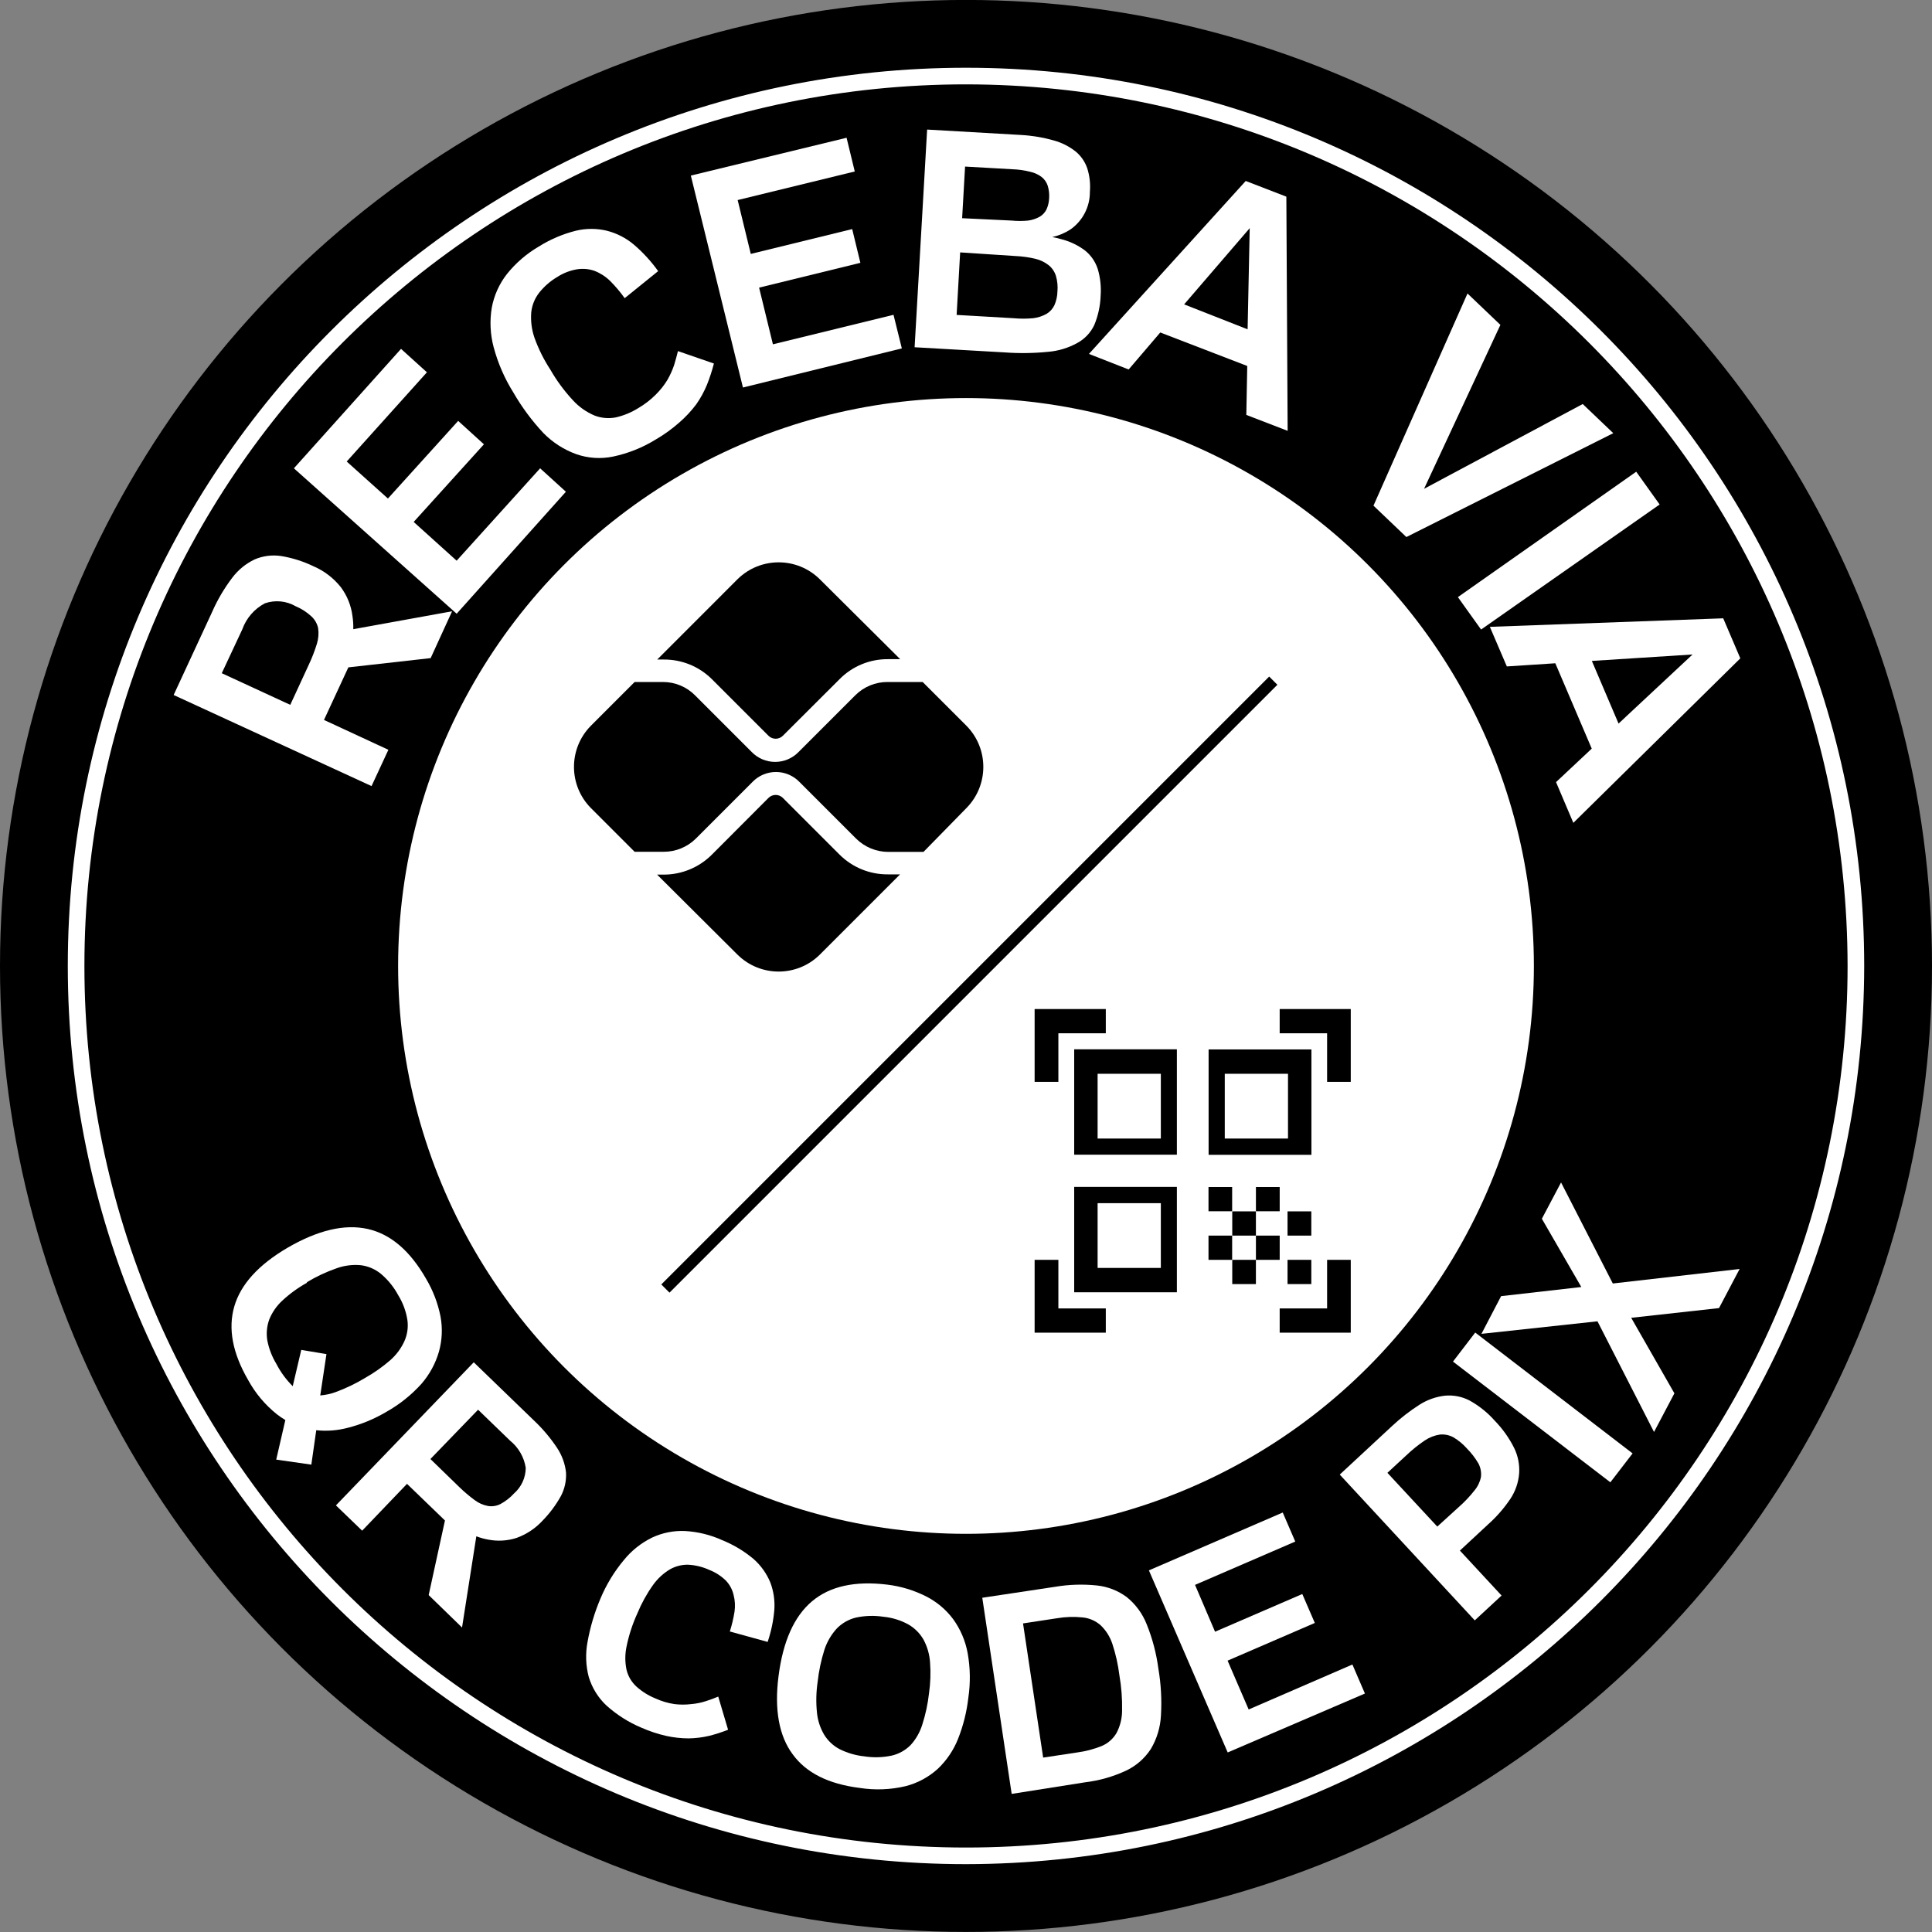 <svg xmlns="http://www.w3.org/2000/svg" xmlns:xlink="http://www.w3.org/1999/xlink" width="108px" height="108px" viewBox="0 0 108 108"><rect x="0" y="0" width="108" height="108" fill="#808080" stroke="none"/><title>E105901E-7820-4BA8-A11E-801FBB258832@1x</title><g id="Extra-extra-Large-(xxl)-&gt;=-1400px-Copy" stroke="none" stroke-width="1" fill="none" fill-rule="evenodd"><g id="Selos" transform="translate(-81, -357)" fill-rule="nonzero"><g id="Group" transform="translate(80, 61)"><g id="selo-qr-pix" transform="translate(1, 295.997)"><circle id="Oval" fill="#000000" cx="54" cy="54" r="54"></circle><path d="M54,104.21 C26.27,104.21 3.79,81.73 3.79,54 C3.79,26.27 26.27,3.79 54,3.79 C81.73,3.79 104.21,26.27 104.21,54 C104.181,81.718 81.718,104.181 54,104.21 Z M54,4.719 C26.783,4.719 4.719,26.783 4.719,54 C4.719,81.217 26.783,103.281 54,103.281 C81.217,103.281 103.281,81.217 103.281,54 C103.252,26.795 81.205,4.748 54,4.719 Z" id="Shape" fill="#FFFFFF"></path><circle id="Oval" fill="#FFFFFF" cx="54" cy="54" r="31.745"></circle><path d="M9.707,38.854 L11.854,34.22 C12.153,33.535 12.534,32.889 12.986,32.295 C13.314,31.859 13.743,31.509 14.236,31.274 C14.7,31.076 15.21,31.011 15.709,31.084 C16.34,31.188 16.953,31.382 17.529,31.66 C18.123,31.916 18.644,32.314 19.047,32.819 C19.402,33.292 19.628,33.849 19.702,34.436 C19.74,34.68 19.756,34.928 19.748,35.175 L25.272,34.174 L24.074,36.792 L19.473,37.309 L18.111,40.248 L21.711,41.917 L20.769,43.946 L9.707,38.854 Z M17.26,37.165 C17.438,36.788 17.589,36.398 17.712,36 C17.802,35.715 17.826,35.413 17.784,35.116 C17.73,34.865 17.599,34.637 17.411,34.462 C17.152,34.222 16.853,34.029 16.527,33.892 C16.004,33.591 15.376,33.531 14.806,33.729 C14.217,34.04 13.766,34.561 13.543,35.188 L12.397,37.636 L16.226,39.404 L17.26,37.165 Z" id="Shape" fill="#FFFFFF"></path><polygon id="Path" fill="#FFFFFF" points="25.527 34.311 16.429 26.182 22.418 19.505 23.865 20.815 19.381 25.802 21.685 27.871 25.612 23.531 27.052 24.84 23.125 29.18 25.527 31.346 30.194 26.182 31.634 27.491"></polygon><path d="M28.695,21.94 C28.205,21.158 27.835,20.306 27.596,19.414 C27.403,18.692 27.368,17.938 27.491,17.201 C27.618,16.514 27.91,15.867 28.342,15.316 C28.833,14.705 29.432,14.188 30.109,13.791 C30.752,13.387 31.454,13.086 32.191,12.901 C32.761,12.764 33.355,12.764 33.925,12.901 C34.482,13.043 34.998,13.309 35.437,13.68 C35.947,14.117 36.401,14.614 36.792,15.159 L34.92,16.671 C34.677,16.329 34.405,16.007 34.108,15.709 C33.859,15.465 33.563,15.274 33.238,15.146 C32.927,15.036 32.595,15.005 32.269,15.055 C31.87,15.12 31.489,15.267 31.15,15.487 C30.763,15.715 30.422,16.012 30.142,16.364 C29.893,16.681 29.739,17.062 29.697,17.463 C29.659,17.94 29.719,18.419 29.873,18.871 C30.098,19.502 30.397,20.104 30.764,20.664 C31.118,21.282 31.542,21.857 32.027,22.379 C32.363,22.746 32.773,23.036 33.231,23.23 C33.612,23.378 34.028,23.414 34.429,23.335 C34.872,23.233 35.294,23.058 35.679,22.817 C36.035,22.61 36.363,22.357 36.655,22.065 C36.906,21.818 37.126,21.541 37.309,21.24 C37.46,20.978 37.585,20.702 37.682,20.415 C37.767,20.134 37.839,19.879 37.898,19.63 L39.908,20.324 C39.804,20.726 39.675,21.122 39.521,21.508 C39.362,21.896 39.16,22.265 38.919,22.608 C38.638,22.981 38.318,23.324 37.964,23.629 C37.56,23.986 37.121,24.302 36.655,24.572 C35.92,25.026 35.111,25.35 34.265,25.527 C33.581,25.668 32.87,25.621 32.21,25.39 C31.522,25.14 30.898,24.74 30.384,24.218 C29.735,23.526 29.169,22.762 28.695,21.94 Z" id="Path" fill="#FFFFFF"></path><polygon id="Path" fill="#FFFFFF" points="41.531 21.665 38.618 9.818 47.324 7.704 47.782 9.589 41.236 11.186 41.969 14.197 47.638 12.809 48.096 14.695 42.434 16.082 43.207 19.25 49.948 17.601 50.413 19.479"></polygon><path d="M51.127,19.414 L51.827,7.246 L57.063,7.547 C57.688,7.581 58.307,7.684 58.909,7.855 C59.352,7.976 59.766,8.185 60.127,8.47 C60.429,8.719 60.656,9.048 60.781,9.419 C60.913,9.842 60.962,10.286 60.925,10.728 C60.93,11.564 60.524,12.35 59.839,12.829 C59.529,13.031 59.185,13.175 58.824,13.255 C58.974,13.281 59.123,13.316 59.269,13.359 C59.774,13.478 60.249,13.701 60.663,14.014 C60.995,14.284 61.241,14.646 61.37,15.055 C61.509,15.532 61.562,16.031 61.527,16.527 C61.508,17.089 61.389,17.644 61.174,18.164 C60.973,18.596 60.637,18.951 60.218,19.178 C59.72,19.453 59.169,19.621 58.601,19.669 C57.788,19.751 56.969,19.762 56.153,19.702 L51.127,19.414 Z M56.657,17.791 C57.023,17.825 57.391,17.825 57.757,17.791 C58.019,17.759 58.273,17.677 58.503,17.548 C58.694,17.434 58.847,17.265 58.942,17.064 C59.049,16.82 59.107,16.558 59.112,16.292 C59.138,16.001 59.109,15.708 59.027,15.428 C58.955,15.194 58.816,14.987 58.628,14.832 C58.409,14.661 58.157,14.538 57.888,14.472 C57.518,14.384 57.142,14.332 56.762,14.315 L53.673,14.112 L53.476,17.607 L56.657,17.791 Z M56.54,12.332 C56.853,12.363 57.169,12.363 57.482,12.332 C57.713,12.3 57.935,12.225 58.137,12.109 C58.294,12.011 58.421,11.87 58.503,11.703 C58.589,11.509 58.638,11.3 58.647,11.088 C58.664,10.852 58.637,10.614 58.569,10.388 C58.506,10.194 58.388,10.023 58.228,9.897 C58.035,9.751 57.811,9.651 57.574,9.602 C57.257,9.522 56.932,9.476 56.605,9.465 L53.948,9.314 L53.784,12.201 L56.54,12.332 Z" id="Shape" fill="#FFFFFF"></path><path d="M63.092,20.657 L60.873,19.787 L69.637,10.119 L71.908,10.996 L71.98,24.087 L69.67,23.197 L69.722,20.461 L64.859,18.589 L63.092,20.657 Z M69.742,18.412 L69.86,12.757 L66.194,17.018 L69.742,18.412 Z" id="Shape" fill="#FFFFFF"></path><polygon id="Path" fill="#FFFFFF" points="82.034 16.409 83.873 18.164 79.606 27.327 88.475 22.588 90.183 24.218 78.617 30.024 76.778 28.27"></polygon><polygon id="Path" fill="#FFFFFF" points="81.497 33.382 91.466 26.372 92.775 28.204 82.793 35.195"></polygon><path d="M84.233,37.257 L83.284,35.044 L96.329,34.567 L97.285,36.805 L87.951,46.001 L86.983,43.724 L88.979,41.852 L86.943,37.08 L84.233,37.257 Z M90.478,40.451 L94.615,36.589 L88.985,36.949 L90.478,40.451 Z" id="Shape" fill="#FFFFFF"></path><path d="M16.082,69.748 C17.775,68.767 19.263,68.417 20.546,68.701 C21.829,68.985 22.92,69.914 23.819,71.489 C24.205,72.139 24.477,72.85 24.624,73.591 C24.746,74.243 24.717,74.915 24.539,75.554 C24.349,76.218 24.016,76.832 23.564,77.354 C22.999,77.982 22.336,78.512 21.6,78.925 C20.93,79.323 20.207,79.622 19.453,79.815 C18.875,79.97 18.274,80.017 17.679,79.953 L17.404,81.877 L15.441,81.596 L15.951,79.383 C15.787,79.288 15.629,79.181 15.48,79.063 C14.821,78.537 14.273,77.885 13.87,77.145 C12.997,75.639 12.74,74.269 13.097,73.034 C13.455,71.799 14.45,70.704 16.082,69.748 Z M17.156,71.712 C16.654,71.991 16.188,72.329 15.768,72.72 C15.459,73.009 15.215,73.362 15.055,73.754 C14.916,74.131 14.877,74.537 14.943,74.932 C15.032,75.395 15.203,75.838 15.447,76.241 C15.685,76.704 15.994,77.126 16.364,77.492 L16.841,75.463 L18.249,75.698 L17.902,78.009 C18.192,77.985 18.478,77.924 18.753,77.825 C19.331,77.613 19.888,77.346 20.415,77.027 C20.914,76.745 21.384,76.414 21.816,76.039 C22.153,75.743 22.423,75.379 22.608,74.972 C22.774,74.598 22.831,74.185 22.772,73.78 C22.694,73.293 22.521,72.826 22.261,72.406 C22.019,71.955 21.695,71.553 21.305,71.221 C20.984,70.954 20.594,70.784 20.18,70.73 C19.719,70.685 19.254,70.743 18.818,70.9 C18.238,71.102 17.681,71.363 17.156,71.679 L17.156,71.712 Z" id="Shape" fill="#FFFFFF"></path><path d="M26.483,76.156 L29.828,79.39 C30.322,79.853 30.761,80.371 31.137,80.935 C31.413,81.348 31.586,81.822 31.641,82.316 C31.666,82.769 31.569,83.222 31.359,83.625 C31.077,84.135 30.727,84.604 30.319,85.019 C29.92,85.449 29.424,85.776 28.872,85.975 C28.358,86.14 27.811,86.171 27.281,86.066 C27.058,86.026 26.839,85.964 26.627,85.883 L25.828,90.982 L23.963,89.169 L24.873,84.999 L22.752,82.951 L20.245,85.569 L18.779,84.155 L26.483,76.156 Z M25.671,83.127 C25.942,83.391 26.231,83.636 26.535,83.86 C26.753,84.025 27.006,84.137 27.275,84.188 C27.516,84.228 27.765,84.189 27.982,84.076 C28.264,83.923 28.518,83.724 28.735,83.487 C29.148,83.125 29.386,82.603 29.389,82.054 C29.296,81.456 28.983,80.915 28.512,80.535 L26.725,78.807 L24.061,81.563 L25.671,83.127 Z" id="Shape" fill="#FFFFFF"></path><path d="M33.565,89.365 C33.892,88.586 34.333,87.86 34.874,87.212 C35.302,86.683 35.841,86.254 36.452,85.955 C37.028,85.685 37.662,85.559 38.297,85.588 C39.015,85.629 39.718,85.802 40.372,86.099 C41.011,86.357 41.606,86.715 42.133,87.159 C42.539,87.519 42.857,87.967 43.063,88.468 C43.247,88.957 43.323,89.479 43.285,90 C43.234,90.609 43.108,91.209 42.912,91.787 L40.798,91.204 C40.913,90.843 41,90.473 41.06,90.098 C41.106,89.784 41.088,89.463 41.007,89.156 C40.938,88.859 40.791,88.586 40.582,88.364 C40.319,88.106 40.008,87.903 39.665,87.768 C39.299,87.599 38.904,87.499 38.5,87.473 C38.134,87.459 37.772,87.548 37.453,87.729 C37.08,87.953 36.757,88.251 36.504,88.606 C36.152,89.101 35.858,89.635 35.627,90.196 C35.357,90.787 35.155,91.406 35.025,92.042 C34.933,92.474 34.933,92.92 35.025,93.351 C35.113,93.712 35.307,94.037 35.581,94.287 C35.89,94.564 36.244,94.785 36.628,94.942 C36.969,95.099 37.331,95.207 37.702,95.263 C38.015,95.301 38.331,95.301 38.644,95.263 C38.92,95.24 39.193,95.185 39.456,95.099 C39.705,95.02 39.934,94.935 40.15,94.844 L40.7,96.696 C40.348,96.837 39.987,96.953 39.62,97.043 C39.248,97.129 38.869,97.175 38.487,97.18 C38.071,97.178 37.657,97.132 37.25,97.043 C36.774,96.935 36.309,96.782 35.863,96.585 C35.143,96.284 34.479,95.863 33.899,95.341 C33.435,94.905 33.094,94.354 32.911,93.744 C32.743,93.102 32.721,92.432 32.845,91.78 C32.994,90.951 33.236,90.141 33.565,89.365 L33.565,89.365 Z" id="Path" fill="#FFFFFF"></path><path d="M43.521,93.698 C43.769,91.752 44.393,90.358 45.393,89.516 C46.392,88.673 47.797,88.364 49.608,88.586 C50.36,88.678 51.091,88.899 51.768,89.241 C52.363,89.542 52.88,89.977 53.28,90.511 C53.689,91.075 53.966,91.723 54.092,92.409 C54.241,93.235 54.254,94.079 54.131,94.909 C54.041,95.692 53.85,96.46 53.561,97.193 C53.31,97.833 52.921,98.409 52.423,98.882 C51.911,99.347 51.293,99.68 50.623,99.851 C49.782,100.05 48.91,100.083 48.057,99.949 C46.311,99.731 45.063,99.105 44.313,98.071 C43.547,97.049 43.279,95.564 43.521,93.698 Z M45.707,94.019 C45.623,94.587 45.61,95.163 45.668,95.734 C45.71,96.173 45.848,96.598 46.073,96.977 C46.284,97.319 46.582,97.597 46.937,97.783 C47.364,97.996 47.825,98.131 48.299,98.182 C48.812,98.263 49.335,98.25 49.844,98.143 C50.246,98.051 50.614,97.846 50.904,97.553 C51.205,97.223 51.428,96.829 51.559,96.401 C51.741,95.835 51.866,95.252 51.932,94.66 C52.014,94.093 52.034,93.518 51.991,92.945 C51.964,92.499 51.841,92.064 51.631,91.669 C51.429,91.312 51.135,91.016 50.78,90.812 C50.347,90.574 49.87,90.427 49.379,90.38 C48.872,90.303 48.355,90.319 47.854,90.425 C47.446,90.523 47.074,90.734 46.78,91.034 C46.468,91.376 46.231,91.779 46.087,92.219 C45.901,92.805 45.774,93.408 45.707,94.019 L45.707,94.019 Z" id="Shape" fill="#FFFFFF"></path><path d="M56.553,100.283 L54.91,89.319 L58.994,88.704 C59.764,88.575 60.548,88.551 61.324,88.632 C61.929,88.697 62.506,88.923 62.993,89.287 C63.486,89.687 63.867,90.208 64.1,90.799 C64.422,91.595 64.641,92.428 64.754,93.279 C64.901,94.144 64.95,95.022 64.898,95.897 C64.865,96.558 64.672,97.2 64.335,97.769 C63.995,98.293 63.517,98.712 62.954,98.98 C62.228,99.319 61.452,99.54 60.657,99.635 L56.553,100.283 Z M60.218,97.966 C60.687,97.904 61.147,97.783 61.586,97.606 C61.936,97.459 62.228,97.201 62.417,96.873 C62.621,96.485 62.726,96.054 62.725,95.616 C62.738,94.958 62.688,94.301 62.575,93.652 C62.501,93.056 62.37,92.469 62.182,91.898 C62.052,91.503 61.828,91.145 61.527,90.857 C61.249,90.611 60.902,90.458 60.532,90.419 C60.048,90.368 59.559,90.383 59.079,90.465 L57.188,90.753 L58.313,98.254 L60.218,97.966 Z" id="Shape" fill="#FFFFFF"></path><polygon id="Path" fill="#FFFFFF" points="68.629 97.966 64.224 87.788 71.705 84.554 72.406 86.177 66.803 88.599 67.922 91.217 72.799 89.11 73.499 90.727 68.623 92.834 69.801 95.564 75.6 93.05 76.3 94.673"></polygon><path d="M74.893,82.433 L77.819,79.717 C78.295,79.271 78.813,78.87 79.364,78.519 C79.791,78.249 80.275,78.079 80.777,78.022 C81.25,77.979 81.724,78.072 82.145,78.29 C82.678,78.584 83.156,78.967 83.559,79.423 C83.998,79.874 84.365,80.391 84.646,80.954 C84.86,81.395 84.955,81.885 84.921,82.375 C84.88,82.877 84.713,83.361 84.436,83.782 C84.08,84.313 83.658,84.797 83.18,85.222 L81.609,86.681 L83.939,89.195 L82.44,90.583 L74.893,82.433 Z M81.583,84.214 C81.891,83.941 82.173,83.641 82.427,83.317 C82.608,83.1 82.732,82.842 82.787,82.564 C82.816,82.308 82.768,82.048 82.649,81.818 C82.468,81.508 82.248,81.222 81.995,80.967 C81.78,80.725 81.528,80.517 81.249,80.352 C81.019,80.225 80.757,80.171 80.496,80.195 C80.194,80.24 79.905,80.352 79.652,80.522 C79.282,80.771 78.933,81.052 78.611,81.36 L77.557,82.335 L80.345,85.34 L81.583,84.214 Z" id="Shape" fill="#FFFFFF"></path><polygon id="Path" fill="#FFFFFF" points="90.02 82.865 81.223 76.117 82.466 74.494 91.263 81.249"></polygon><polygon id="Path" fill="#FFFFFF" points="83.913 72.458 88.396 71.948 86.191 68.132 87.264 66.103 90.157 71.751 97.246 70.94 96.094 73.126 91.185 73.669 93.6 77.891 92.461 80.051 89.3 73.865 82.813 74.566"></polygon><path d="M39.79,37.964 L42.958,41.132 C43.18,41.354 43.541,41.354 43.763,41.132 L46.937,37.964 C47.648,37.246 48.618,36.845 49.628,36.851 L50.321,36.851 L45.818,32.374 C44.546,31.126 42.509,31.126 41.236,32.374 L36.74,36.871 L37.106,36.871 C38.11,36.864 39.076,37.257 39.79,37.964 Z" id="Path" fill="#000000"></path><path d="M38.9,46.879 L42.068,43.711 C42.411,43.357 42.884,43.158 43.377,43.158 C43.87,43.158 44.342,43.357 44.686,43.711 L47.854,46.879 C48.334,47.356 48.983,47.625 49.66,47.625 L51.624,47.625 L54.033,45.164 C55.28,43.891 55.28,41.854 54.033,40.582 L51.578,38.127 L49.615,38.127 C48.937,38.124 48.286,38.393 47.808,38.873 L44.64,42.041 C44.296,42.395 43.824,42.594 43.331,42.594 C42.838,42.594 42.366,42.395 42.022,42.041 L38.854,38.873 C38.378,38.393 37.73,38.125 37.054,38.127 L35.476,38.127 L33.022,40.582 C31.774,41.854 31.774,43.891 33.022,45.164 L35.476,47.618 L37.1,47.618 C37.774,47.62 38.421,47.354 38.9,46.879 Z" id="Path" fill="#000000"></path><path d="M46.937,47.782 L43.763,44.607 C43.541,44.385 43.18,44.385 42.958,44.607 L39.79,47.782 C39.076,48.495 38.108,48.895 37.1,48.895 L36.733,48.895 L41.236,53.378 C42.509,54.626 44.546,54.626 45.818,53.378 L50.315,48.881 L49.628,48.881 C48.62,48.888 47.652,48.492 46.937,47.782 Z" id="Path" fill="#000000"></path><polygon id="Path" fill="#000000" points="59.164 60.48 59.164 57.764 61.815 57.764 61.815 56.409 57.836 56.409 57.836 60.48"></polygon><polygon id="Path" fill="#000000" points="74.186 73.145 71.535 73.145 71.535 74.5 75.508 74.5 75.508 70.429 74.186 70.429"></polygon><rect id="Rectangle" fill="#000000" x="71.974" y="70.429" width="1.329" height="1.355"></rect><path d="M73.309,58.667 L67.562,58.667 L67.562,64.558 L73.309,64.558 L73.309,58.667 Z M72,63.648 L68.465,63.648 L68.465,60.028 L72,60.028 L72,63.648 Z" id="Shape" fill="#000000"></path><polygon id="Path" fill="#000000" points="71.535 56.409 71.535 57.764 74.186 57.764 74.186 60.48 75.508 60.48 75.508 56.409"></polygon><rect id="Rectangle" fill="#000000" x="71.974" y="67.719" width="1.329" height="1.355"></rect><path d="M60.048,72.242 L65.788,72.242 L65.788,66.351 L60.048,66.351 L60.048,72.242 Z M61.357,67.261 L64.892,67.261 L64.892,70.881 L61.357,70.881 L61.357,67.261 Z" id="Shape" fill="#000000"></path><path d="M60.048,64.551 L65.788,64.551 L65.788,58.66 L60.048,58.66 L60.048,64.551 Z M61.357,60.028 L64.892,60.028 L64.892,63.648 L61.357,63.648 L61.357,60.028 Z" id="Shape" fill="#000000"></path><rect id="Rectangle" fill="#000000" x="68.884" y="70.429" width="1.322" height="1.355"></rect><rect id="Rectangle" fill="#000000" x="67.556" y="69.074" width="1.322" height="1.355"></rect><rect id="Rectangle" fill="#000000" x="67.556" y="66.358" width="1.322" height="1.355"></rect><rect id="Rectangle" fill="#000000" x="70.207" y="69.074" width="1.329" height="1.355"></rect><rect id="Rectangle" fill="#000000" x="70.207" y="66.358" width="1.329" height="1.355"></rect><polygon id="Path" fill="#000000" points="59.164 70.429 57.836 70.429 57.836 74.5 61.815 74.5 61.815 73.145 59.164 73.145"></polygon><rect id="Rectangle" fill="#000000" x="68.884" y="67.719" width="1.322" height="1.355"></rect><polygon id="Rectangle" fill="#000000" transform="translate(54.187, 55.043) rotate(-45) translate(-54.187, -55.043) " points="30.159 54.719 78.215 54.719 78.215 55.367 30.159 55.367"></polygon></g></g></g></g></svg>